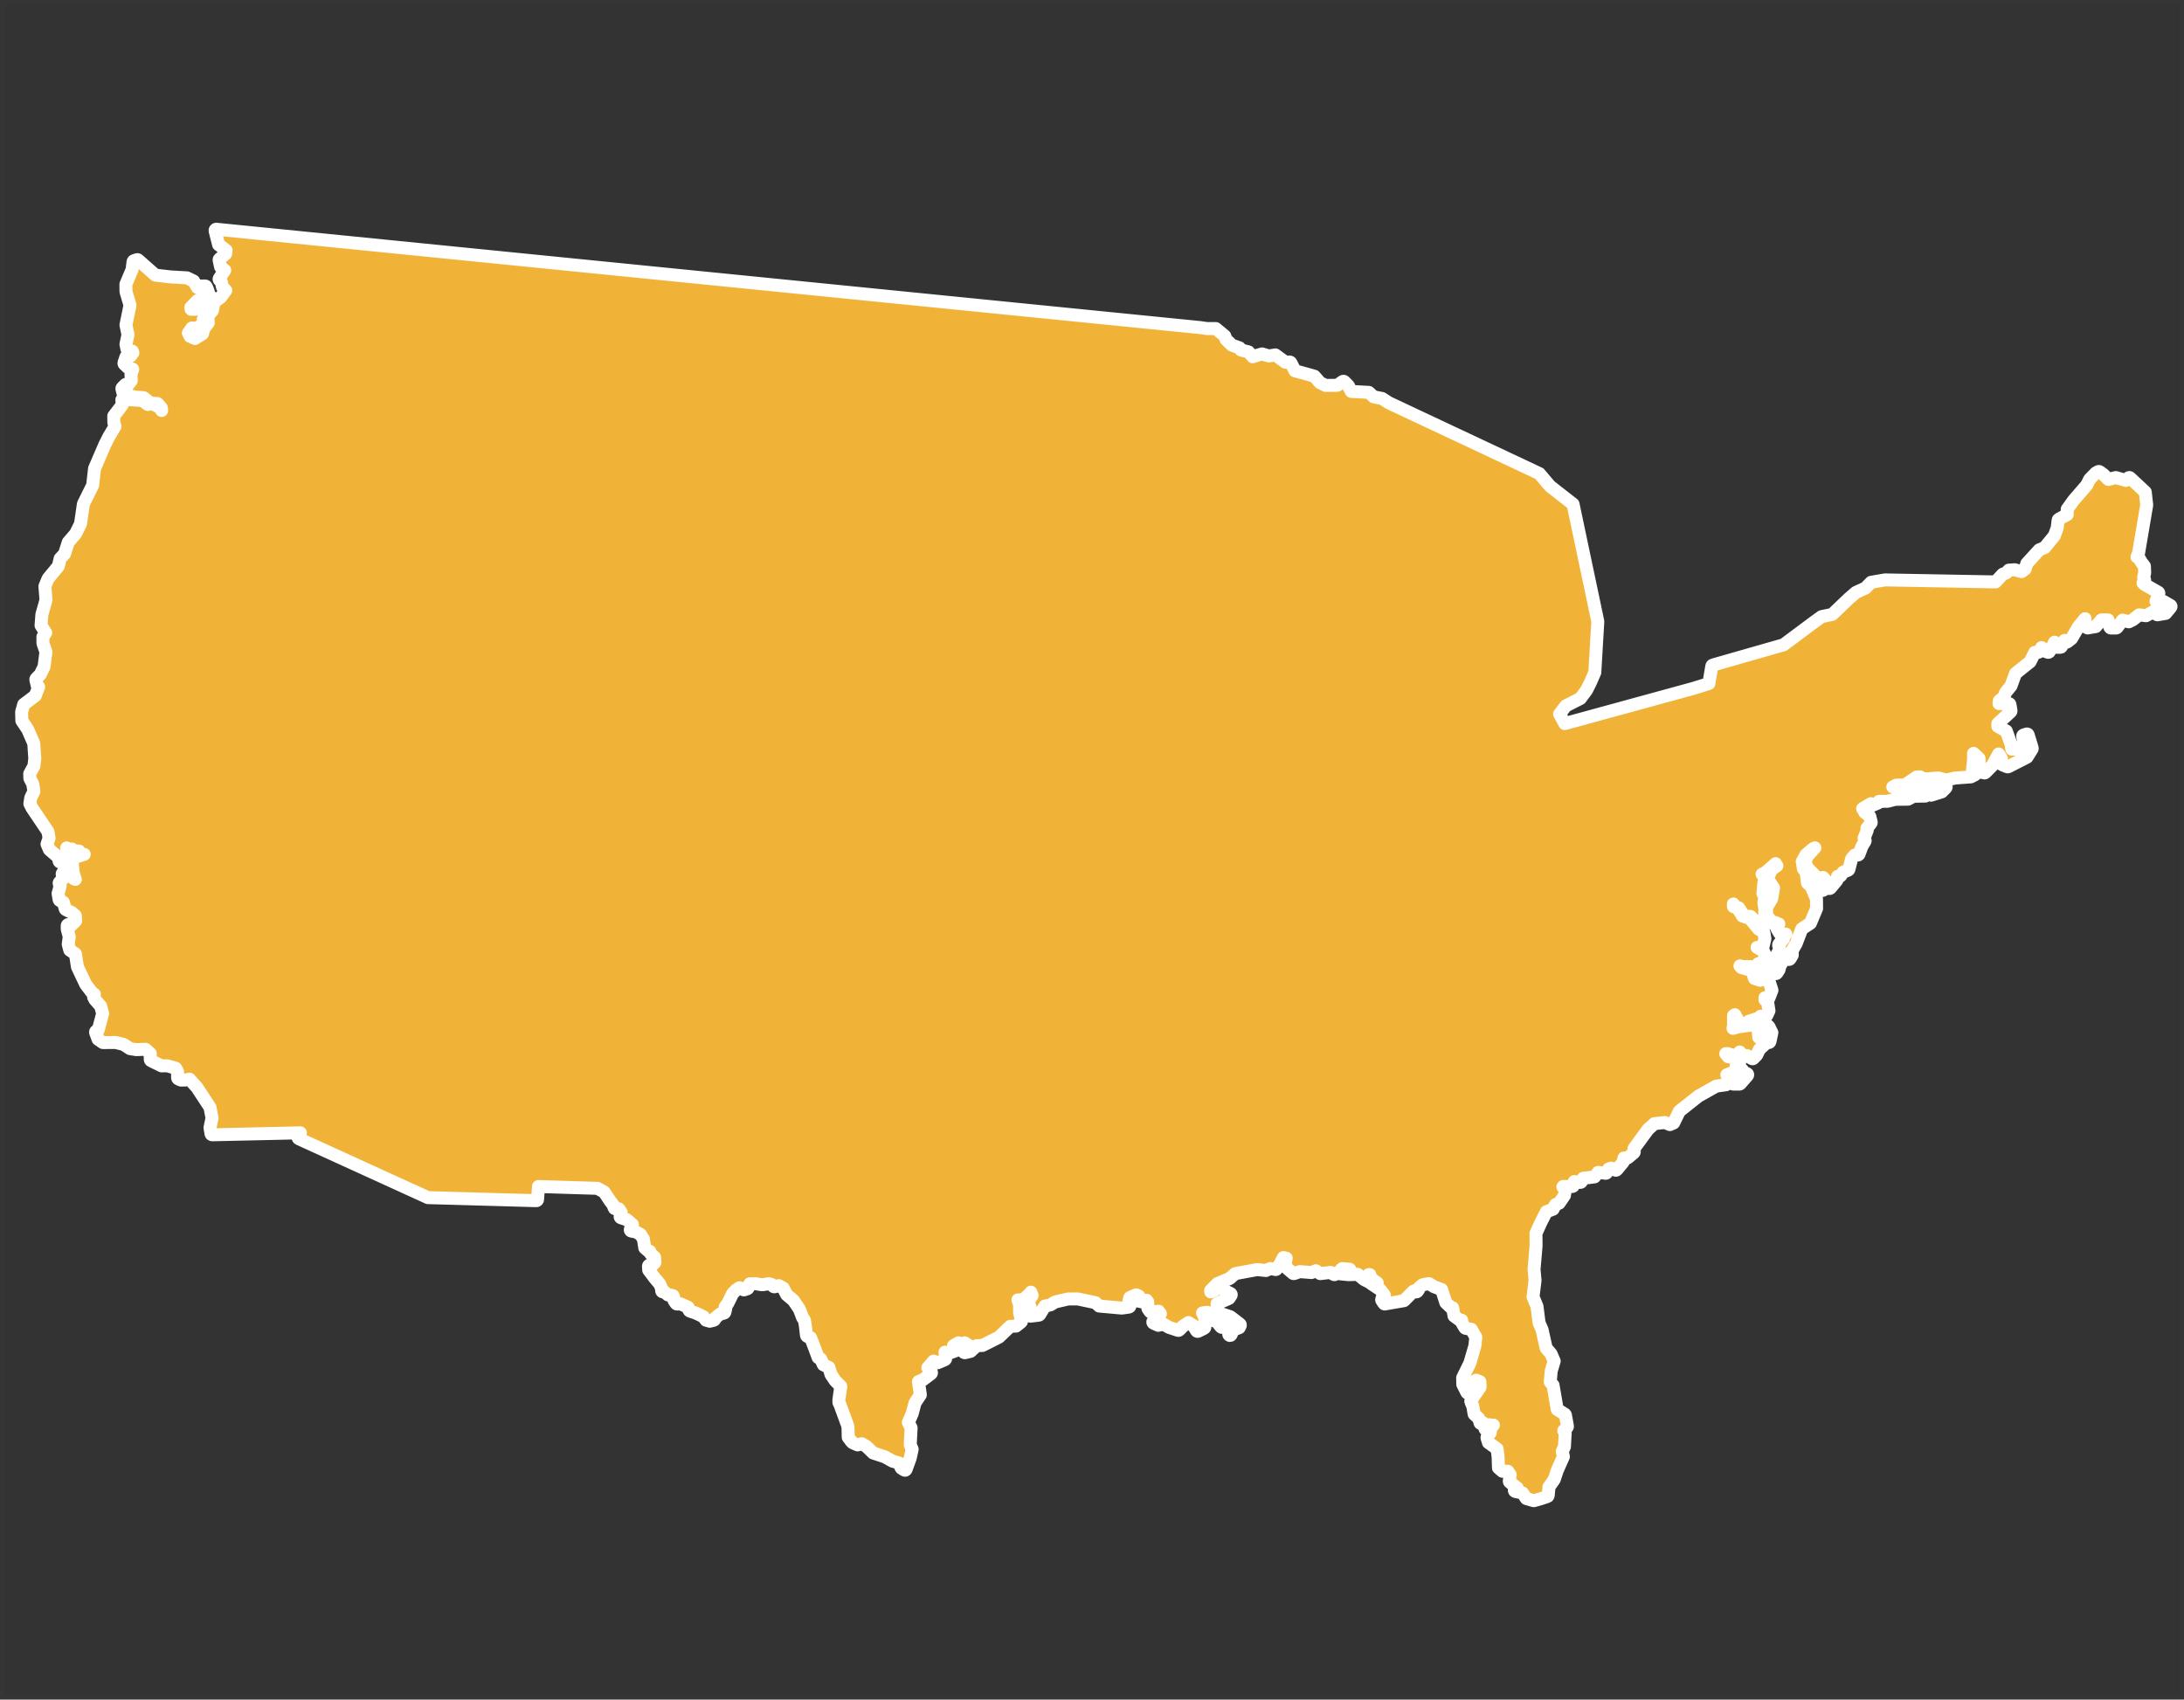 <?xml version="1.0" encoding="UTF-8"?>
<svg width="505px" height="393px" viewBox="0 0 505 393" version="1.1" xmlns="http://www.w3.org/2000/svg" xmlns:xlink="http://www.w3.org/1999/xlink">
    <rect x="0" y="0" width="505" height="393" fill="#333333" stroke="none"/>
    <title>concesiones-eeuu</title>
    <g id="concesiones-eeuu" stroke="none" stroke-width="1" fill="none" fill-rule="evenodd">
        <rect id="Rectangle" stroke-opacity="0.01" stroke="#FFFFFF" x="0.5" y="0.5" width="504" height="392"></rect>
        <polygon id="Fill-1" stroke="#C2D1D9" fill="#F4F6F7" points="640.961 389.234 627.143 389.234 628.871 403.035 620.217 416.871 621.944 408.234 627.143 401.325 620.217 390.961 611.598 392.689 616.78 399.581 606.416 399.581 601.234 394.416 583.961 399.581 583.961 408.234 578.78 408.234 575.308 418.598 583.961 422.052 582.234 427.234 573.598 427.234 575.308 432.399 563.234 435.871 566.689 446.217 580.507 446.217 578.78 449.689 589.126 446.217 596.052 446.217 582.234 461.78 563.234 468.689 570.143 473.871 552.871 477.308 542.49 473.871 533.871 482.507 530.416 470.416 501.052 466.961 501.052 472.143 485.507 466.961 482.035 484.234 490.689 475.581 492.416 485.961 495.871 487.689 499.308 498.035 492.416 498.035 490.689 491.143 475.143 491.143 494.126 504.961 506.234 501.507 509.689 511.871 494.126 515.325 492.416 522.234 497.581 529.143 480.308 529.143 483.78 539.507 476.871 541.217 487.234 546.416 495.871 542.944 490.689 548.143 504.507 544.689 507.961 560.234 542.49 560.234 530.416 572.325 521.78 567.143 507.961 589.598 513.143 589.598 502.78 605.143 480.308 620.671 488.961 620.671 501.052 612.052 507.961 617.234 523.507 617.234 533.871 606.871 535.598 612.052 547.689 613.78 518.325 622.416 497.581 622.416 492.416 631.035 478.598 636.217 483.78 643.143 480.308 650.052 487.234 651.78 475.143 656.961 466.49 650.052 463.052 655.234 459.598 651.78 442.325 660.416 444.052 665.581 483.78 663.853 469.961 674.234 452.689 677.689 447.49 691.507 457.871 691.507 459.598 698.399 488.961 688.052 466.49 703.598 456.143 712.234 471.689 712.234 492.416 700.143 490.689 708.762 473.416 717.416 483.78 717.416 480.308 724.325 495.871 720.871 504.507 726.035 525.217 724.325 545.961 719.143 561.507 708.762 561.507 691.507 573.598 693.234 570.143 700.143 582.234 700.143 594.325 688.052 602.944 688.052 606.416 675.961 642.689 672.507 646.143 663.853 651.325 672.507 659.961 665.581 666.853 669.052 685.871 669.052 673.78 653.49 682.399 650.052 692.78 637.961 691.052 627.598 701.416 615.507 704.871 603.399 699.671 574.052 691.052 568.871 699.671 563.689 699.671 549.871 691.052 537.78 692.78 523.944 682.399 517.052 687.581 510.126 694.507 511.871 680.671 503.234 678.961 503.234 682.399 499.78 696.234 508.399 697.944 508.399 696.234 499.78 701.416 501.507 711.78 492.853 713.49 484.234 729.052 485.961 730.762 475.581 720.416 473.871 723.871 463.49 720.416 456.598 727.308 454.871 734.234 477.308 734.234 449.689 716.961 447.944 727.308 441.052 708.325 415.126 706.598 403.035 696.234 397.853 677.234 396.143 665.143 404.78 658.234 404.78 654.762 409.961 642.689 411.689 640.961 411.689 635.762 413.416 647.871 403.035 659.961 396.143 646.143 389.234 635.762 380.598"></polygon>
        <g id="Group-6" transform="translate(5, 53)" fill="#F0B337" stroke="#FFFFFF" stroke-linejoin="round" stroke-width="3">
            <path d="M395.971,156.698 C395.969,156.693 395.805,156.034 395.805,156.034 L395.831,156.644 L395.971,156.698 Z M306.837,240.686 L307.174,240.593 L307.062,240.482 L305.362,240.33 L305.153,240.499 L306.837,240.686 Z M312.239,243.262 C312.33,243.264 312.504,243.271 312.532,243.283 L313.454,243.646 L312.019,242.622 L311.74,241.741 L311.462,241.741 L311.344,242.09 L312.183,243.138 C312.211,243.175 312.23,243.217 312.239,243.262 L312.239,243.262 Z M349.575,293.991 L347.934,293.52 L347.06,292.219 L345.37,291.881 C345.25,291.851 345.164,291.75 345.15,291.631 C345.136,291.509 345.199,291.392 345.309,291.338 L345.829,291.073 L344.089,289.721 C344.005,289.655 343.963,289.547 343.981,289.442 L344.213,288.036 L343.646,287.204 L342.394,287.204 L341.483,286.416 L341.399,283.864 L341.169,282.027 L339.169,280.581 L338.834,279.482 C338.811,279.397 338.83,279.306 338.884,279.236 L339.586,278.298 L339.764,277.019 L340.312,276.526 L339.9,276.646 C339.874,276.653 339.846,276.658 339.82,276.658 C339.762,276.658 339.706,276.641 339.656,276.608 L339.411,276.442 L339.411,276.601 L338.891,277.466 C338.837,277.548 338.746,277.595 338.65,277.595 C338.633,277.595 338.619,277.595 338.603,277.59 C338.49,277.576 338.399,277.492 338.366,277.384 L337.982,276.037 L337.57,276.173 C337.54,276.184 337.509,276.189 337.479,276.189 C337.43,276.189 337.38,276.177 337.336,276.151 C337.266,276.114 337.212,276.046 337.193,275.966 L336.961,275.031 L335.865,273.995 L335.547,272.188 L335.097,271.085 C335.06,270.993 335.072,270.888 335.13,270.808 L337.238,267.761 L337.191,266.489 L336.341,266.149 L335.952,266.407 L336.116,266.899 C336.144,266.983 336.13,267.077 336.083,267.152 L335.147,268.561 L334.641,269.074 C334.585,269.128 334.512,269.158 334.435,269.158 C334.418,269.158 334.402,269.156 334.386,269.154 C334.294,269.139 334.215,269.081 334.172,268.994 L333.236,267.122 L333.203,265.584 L334.875,262.172 L336.025,258.237 L336.249,256.18 L335.186,254.366 L333.917,254.155 C333.833,254.143 333.76,254.091 333.713,254.019 L333.011,252.847 L332.985,252.287 L332.561,252.287 L331.208,251.284 L330.894,249.402 L330.358,249.222 L329.309,248.216 L328.344,245.186 L326.604,244.534 L325.385,243.806 L323.937,244.082 L323.02,244.863 L323.02,245.195 L322.699,245.641 C322.643,245.694 322.565,245.725 322.49,245.725 C322.458,245.725 322.429,245.72 322.397,245.709 L321.867,245.533 L319.655,247.747 C319.655,247.747 315.25,248.535 315.234,248.535 C315.138,248.535 315.044,248.488 314.99,248.404 L314.522,247.703 C314.47,247.626 314.456,247.532 314.487,247.445 L314.723,246.742 C314.758,246.632 314.862,246.552 314.979,246.543 L315,246.543 C315.042,246.543 315.086,246.552 315.126,246.571 L314.972,246.264 L314.065,245.146 L312.026,243.799 C311.96,243.754 311.918,243.686 311.902,243.609 C311.874,243.604 311.848,243.597 311.822,243.583 L310.42,242.88 L308.958,241.671 L306.804,241.741 L304.432,241.502 C304.336,241.492 304.252,241.439 304.207,241.354 C304.196,241.333 304.186,241.312 304.182,241.291 L303.702,241.68 C303.648,241.72 303.587,241.741 303.526,241.741 C303.467,241.741 303.411,241.724 303.362,241.689 L302.66,241.221 L300.274,241.502 L299.276,240.839 L298.25,241.251 L295.534,241.038 L294.251,241.488 C294.221,241.499 294.19,241.504 294.16,241.504 C294.089,241.504 294.022,241.478 293.968,241.434 L292.329,240.028 C292.263,239.974 292.226,239.892 292.226,239.805 L292.226,238.868 L292.411,237.928 L291.746,237.794 L291.139,238.999 L290.188,240.438 C290.135,240.52 290.041,240.569 289.945,240.569 C289.926,240.569 288.716,240.325 288.716,240.325 L287.713,240.78 L285.693,240.567 L280.63,241.499 L279.359,242.608 L276.476,243.824 L274.933,245.404 L274.968,245.72 L275.785,245.392 L276.621,244.52 C276.68,244.464 276.755,244.434 276.83,244.434 C276.877,244.434 276.919,244.443 276.961,244.466 L277.429,244.701 L278.209,245.458 L279.537,246.105 C279.614,246.144 279.668,246.212 279.691,246.292 C279.712,246.374 279.698,246.461 279.649,246.531 L279.181,247.232 L276.42,248.434 L276.42,249.65 L276.813,250.585 L279.499,251.481 L281.693,253.168 C281.803,253.252 281.838,253.402 281.775,253.529 L281.543,253.998 L280.101,254.563 L279.679,255.617 C279.633,255.73 279.527,255.802 279.408,255.802 C279.389,255.802 279.37,255.8 279.352,255.798 C279.216,255.769 279.115,255.648 279.115,255.509 L279.115,254.049 L278.34,253.66 L277.605,253.918 C277.581,253.925 277.558,253.927 277.535,253.927 C277.448,253.927 277.364,253.888 277.305,253.817 L276.368,252.645 L275.317,252.266 L274.114,250.436 L273.06,250.585 L273.577,251.626 L273.61,253.866 C273.61,253.977 273.549,254.08 273.449,254.131 L272.044,254.832 C272.004,254.853 271.957,254.862 271.915,254.862 C271.814,254.862 271.718,254.813 271.662,254.722 L270.959,253.55 L269.807,252.812 L268.564,253.644 L267.672,254.544 C267.616,254.6 267.538,254.63 267.463,254.63 C267.431,254.63 267.403,254.626 267.372,254.614 L265.267,253.911 L264.035,253.18 L262.829,253.454 L261.715,252.957 C261.638,252.917 261.579,252.847 261.56,252.763 C261.542,252.678 261.56,252.589 261.612,252.519 L262.314,251.582 L263.317,250.771 L262.883,250.194 C262.883,250.194 261.155,250.412 261.144,250.412 C261.048,250.412 260.954,250.363 260.898,250.281 L260.429,249.575 L260.383,248.008 L260.111,247.661 L259.144,248.047 L258.027,247.822 C257.931,247.801 257.856,247.729 257.821,247.637 C257.788,247.544 257.804,247.44 257.865,247.363 L258.355,246.709 L257.734,246.395 L256.24,247.047 L256.039,247.846 L256.278,248.889 C256.294,248.968 256.278,249.05 256.229,249.116 C256.184,249.182 256.112,249.226 256.032,249.238 L254.393,249.47 L249.173,249.001 L248.291,248.216 L244.219,247.356 L241.943,247.363 L238.964,248.061 L237.878,248.729 L236.613,248.999 L235.396,250.984 C235.346,251.054 235.272,251.101 235.187,251.113 C235.187,251.113 233.288,251.347 233.279,251.347 C233.199,251.347 233.124,251.317 233.07,251.26 C233.005,251.195 232.977,251.103 232.989,251.014 L233.22,249.372 L232.768,248.099 C232.738,248.015 232.752,247.921 232.799,247.846 L233.654,246.566 L233.366,245.793 L233.333,245.955 L231.595,247.527 L230.469,247.6 C230.434,247.6 230.401,247.593 230.368,247.581 L230.743,248.61 L230.759,250.585 L231.221,252.392 C231.246,252.503 231.209,252.62 231.12,252.69 L229.949,253.627 L228.596,253.691 L225.983,256.194 L222.168,258.113 L220.869,258.146 L219.419,259.479 L218.115,259.782 C218.096,259.784 218.077,259.786 218.059,259.786 C217.951,259.786 217.853,259.728 217.799,259.632 C217.738,259.519 217.759,259.376 217.85,259.287 L219.002,258.132 L218.059,257.501 L217.518,257.862 C217.469,257.893 217.412,257.909 217.356,257.909 C217.3,257.909 217.241,257.893 217.192,257.862 L216.642,257.492 L215.492,258.151 L216.157,258.818 C216.228,258.886 216.258,258.99 216.237,259.086 C216.216,259.184 216.146,259.264 216.054,259.299 L214.181,260.002 C214.148,260.011 214.111,260.018 214.078,260.018 C214.015,260.018 213.954,260 213.902,259.96 L213.507,259.664 L213.666,261.099 C213.68,261.228 213.61,261.349 213.49,261.401 L211.851,262.106 C211.816,262.123 211.774,262.13 211.736,262.13 C211.692,262.13 211.645,262.118 211.605,262.097 L210.87,261.731 L209.542,263.25 L210.324,264.23 C210.374,264.293 210.397,264.373 210.388,264.45 C210.376,264.53 210.336,264.6 210.273,264.647 L208.4,266.053 L207.376,266.473 L207.81,269.529 L206.587,271.38 L205.929,273.866 L205.035,275.891 L205.674,277.173 L205.473,281.071 L205.92,282.113 L205.463,284.171 L204.517,286.777 C204.487,286.864 204.419,286.927 204.335,286.958 C204.304,286.965 204.274,286.969 204.243,286.969 C204.185,286.969 204.129,286.955 204.08,286.92 L203.377,286.451 L202.86,285.282 L201.352,284.848 L199.649,283.885 L196.891,282.969 L195.371,281.495 L194.257,280.836 L193.294,281.106 L192.168,280.611 L191.859,280.323 L191.131,279.353 L191.072,276.833 L189.215,271.778 L188.995,271.34 L188.965,270.742 L189.414,267.562 L188.112,266.262 L187.138,264.809 L186.67,263.213 L185.38,262.566 L184.769,261.242 L184.176,260.904 L182.893,257.48 L182.427,256.32 L181.631,256.004 C181.544,255.959 181.483,255.873 181.474,255.774 L181.237,253.663 L181.006,252.275 L180.584,251.687 L179.851,249.754 L178.477,247.703 L176.889,246.355 L176.116,244.858 L175.056,244.277 L174.093,244.546 C174.075,244.548 174.056,244.551 174.037,244.551 C173.96,244.551 173.885,244.52 173.829,244.466 L173.36,243.998 L172.773,243.831 L171.267,244.082 L169.773,243.843 L168.38,243.848 L167.987,244.837 C167.954,244.914 167.888,244.975 167.806,245.003 L167.104,245.24 C167.076,245.252 167.043,245.256 167.012,245.256 C166.935,245.256 166.86,245.226 166.804,245.167 L166.57,244.933 L165.982,244.771 L165.268,245.223 L164.409,246.107 L163.292,248.373 L162.671,249.21 L162.826,249.519 L162.606,250.445 C162.575,250.539 162.498,250.614 162.4,250.635 L161.463,250.869 L160.405,251.753 L160.25,252.123 C160.21,252.2 160.14,252.256 160.058,252.278 L159.121,252.51 L158.255,252.271 L157.637,251.45 L155.876,250.616 L154.508,250.159 C154.419,250.133 154.352,250.063 154.323,249.974 L154.089,249.271 L152.361,248.502 L151.558,248.535 C151.46,248.535 151.368,248.488 151.315,248.404 L150.844,247.703 L150.795,247.07 L150.633,246.615 L149.846,246.419 L149.451,246.428 L148.54,245.641 L148.28,245.725 C148.118,245.725 147.987,245.594 147.987,245.432 L147.987,244.963 L147.538,243.899 L146.414,242.571 L144.999,240.684 L144.941,239.805 C144.941,239.672 145.032,239.554 145.163,239.522 L146.102,239.29 L146.432,238.898 L146.348,237.696 L145.496,236.967 L145.266,236.351 L145.002,236.351 L144.091,235.559 L143.772,233.515 L143.11,232.458 L142.04,231.856 L140.962,231.659 C140.866,231.638 140.787,231.575 140.749,231.483 C140.712,231.394 140.724,231.291 140.778,231.207 L141.243,230.503 L141.208,230.112 L139.897,229.015 L138.586,228.598 C138.441,228.551 138.356,228.399 138.396,228.251 L138.63,227.314 L138.059,226.508 L137.275,226.508 C137.148,226.508 137.036,226.426 136.996,226.309 L136.762,225.605 L136.104,224.75 L134.689,222.624 L133.146,221.781 L119.516,221.359 L119.301,224.361 C119.291,224.513 119.162,224.633 119.01,224.633 C119.008,224.633 93.946,223.927 93.946,223.927 L64.096,210.307 C63.958,210.246 63.892,210.093 63.939,209.948 L64.173,209.245 L64.459,208.945 C64.459,208.945 44.082,209.4 44.08,209.4 C43.937,209.4 43.813,209.297 43.79,209.154 L43.558,207.748 L44.026,205.526 L43.558,203.065 L40.554,198.486 L38.821,196.538 L37.814,196.737 L36.821,196.742 L36.222,196.48 C36.121,196.43 36.058,196.33 36.058,196.217 L36.058,194.809 L35.622,194.003 L33.683,193.445 L32.372,193.461 L29.9,192.259 C29.801,192.21 29.738,192.107 29.738,191.996 L29.738,190.59 L28.651,189.627 L26.518,189.711 L25.064,189.475 L23.544,188.49 L21.763,188.062 L18.789,188.071 L17.677,187.309 L17.108,185.765 C17.061,185.624 17.124,185.474 17.253,185.409 L17.721,185.174 L18.044,183.937 L18.742,181.373 L18.271,179.646 L16.93,178.125 L16.656,177.598 L16.822,176.897 L16.286,176.538 L14.808,174.598 L12.904,170.562 L12.434,167.562 L11.134,166.698 L10.776,165.338 L11.008,163.599 L10.544,161.837 L10.537,161.061 C10.537,160.968 10.582,160.879 10.656,160.825 C10.708,160.787 10.769,160.768 10.83,160.768 C10.86,160.768 10.891,160.773 10.921,160.785 L11.453,160.961 L12.495,159.918 L12.408,158.718 L11.558,157.989 L10.23,157.34 C10.155,157.305 10.102,157.237 10.078,157.159 L9.647,155.641 L8.825,155.231 C8.741,155.188 8.683,155.109 8.666,155.017 L8.434,153.611 L8.907,151.842 L8.678,151.312 C8.643,151.207 8.671,151.092 8.748,151.012 L9.575,150.185 L9.371,149.168 C9.355,149.086 9.373,149.001 9.422,148.933 L10.125,147.996 C10.183,147.921 10.27,147.879 10.359,147.879 C10.415,147.879 10.471,147.895 10.523,147.928 L11.225,148.397 L12.033,150.166 L12.422,150.337 L11.956,148.969 L11.722,146.7 L11.134,146.306 C11.036,146.241 10.987,146.124 11.01,146.006 L11.244,144.835 C11.27,144.696 11.392,144.598 11.53,144.598 L12.235,144.598 L12.97,145.041 L14.248,144.614 L14.471,144.549 L13.841,144.481 C13.754,144.471 13.677,144.424 13.628,144.352 L13.249,143.778 L12.001,143.778 C11.874,143.778 11.762,143.698 11.722,143.578 L11.638,143.325 L11.504,143.459 C11.448,143.515 11.373,143.543 11.298,143.543 C11.247,143.543 11.193,143.529 11.146,143.503 L10.42,143.065 L10.42,146.299 C10.42,146.4 10.366,146.494 10.282,146.548 C10.233,146.576 10.181,146.592 10.127,146.592 C10.083,146.592 10.038,146.581 9.996,146.559 L9.528,146.325 L8.957,146.356 C8.823,146.356 8.704,146.264 8.673,146.135 L8.439,145.198 L6.421,143.468 L5.873,142.189 L6.343,140.799 L6.09,139.308 L2.391,133.806 L1.904,132.836 L2.112,131.476 L2.84,129.995 L2.578,128.289 L1.904,126.977 L1.871,125.908 L2.847,124.124 L3.044,122.357 L2.81,118.898 L1.428,115.713 L0.049,113.651 L0,111.612 L0.48,109.892 L3.163,107.86 L3.931,105.826 L3.597,105.493 L3.283,104.171 C3.264,104.075 3.292,103.975 3.362,103.907 L4.299,102.969 L5.182,101.172 L5.62,97.748 L4.931,95.77 L4.917,94.27 L5.561,93.325 L4.491,91.615 L4.683,89.086 L5.629,85.753 L5.386,82.573 L6.111,80.797 L8.495,77.912 L8.907,76.154 L9.919,75.081 L10.785,72.383 L12.483,70.408 L13.612,68.127 L14.286,63.527 L16.421,59.222 L16.862,55.334 L19.224,49.862 L20.168,47.973 L21.582,45.608 L21.313,44.645 L21.308,43.18 L23.245,40.654 L23.179,39.43 L23.734,38.756 C23.793,38.697 23.865,38.669 23.943,38.669 C24.003,38.669 24.064,38.69 24.118,38.727 L25.055,39.43 L27.947,39.609 L29.164,40.525 L30.206,40.316 L32.049,41.287 L32.379,41.912 L32.316,41.338 L31.44,40.316 L29.759,40.192 L28.202,38.955 L26.02,38.786 L23.622,38.071 C23.523,38.041 23.448,37.961 23.423,37.86 L23.189,36.925 C23.165,36.824 23.193,36.719 23.266,36.646 L23.968,35.943 C24.025,35.887 24.102,35.857 24.177,35.857 C24.221,35.857 24.266,35.868 24.308,35.889 L24.563,36.016 L25.352,35.029 L25.289,33.572 L25.682,32.353 L24.551,31.976 L23.734,31.202 C23.657,31.123 23.629,31.008 23.664,30.902 L24.132,29.496 C24.172,29.377 24.284,29.295 24.409,29.295 L25.2,29.295 L25.722,28.599 L25.591,28.202 L24.586,28.001 C24.469,27.977 24.38,27.888 24.357,27.771 L24.123,26.599 L24.591,24.368 L24.123,22.147 L25.059,17.577 L24.128,14.434 L24.116,12.714 L25.547,9.318 L25.76,7.523 C25.771,7.41 25.849,7.317 25.956,7.281 L26.659,7.047 C26.687,7.035 26.72,7.031 26.75,7.031 C26.82,7.031 26.891,7.056 26.944,7.103 L30.925,10.619 L34.283,11.017 L38.243,11.249 L39.76,11.983 L40.678,13.504 L41.371,13.154 L42.441,13.124 C42.56,13.124 42.668,13.199 42.713,13.309 L43.181,14.481 C43.211,14.558 43.209,14.645 43.172,14.72 L42.701,15.657 L40.671,16.506 L39.135,18.078 L39.186,18.516 L40.167,18.516 L40.783,17.485 L42.734,15.995 L43.773,15.711 C43.797,15.707 43.82,15.702 43.846,15.702 C43.902,15.702 43.956,15.718 44.005,15.751 C44.073,15.796 44.12,15.866 44.134,15.948 L44.368,17.354 C44.384,17.457 44.347,17.56 44.267,17.628 L42.862,18.8 L42.005,20.801 L42.031,22.791 L41.514,23.656 C41.457,23.74 41.366,23.787 41.27,23.787 C41.249,23.787 41.228,23.785 41.207,23.78 C41.09,23.754 41.001,23.661 40.98,23.543 L40.828,22.629 L40.048,23.255 C39.994,23.297 39.931,23.318 39.863,23.318 C39.849,23.318 39.835,23.318 39.818,23.316 C39.739,23.304 39.666,23.258 39.619,23.19 L39.388,22.838 L38.566,23.991 L38.954,24.771 L40.076,25.273 L41.816,24.186 L42.162,22.934 L43.148,21.671 L43.083,19.979 L44.106,18.835 L44.495,16.869 L46.024,15.751 L47.206,14.15 L46.447,13.391 L46.134,12.069 L45.745,11.751 C45.647,11.652 45.63,11.498 45.71,11.38 L46.965,9.494 L46.005,8.725 L45.663,7.138 C45.647,7.035 45.684,6.932 45.764,6.864 L47.171,5.693 L47.279,4.879 L45.541,3.576 L44.731,0.359 C44.71,0.267 44.733,0.171 44.797,0.101 C44.853,0.035 44.932,0 45.017,0 C45.026,0 272.411,22.735 272.411,22.735 L274.062,22.972 L276.127,22.967 L278.193,24.68 L278.513,25.512 L279.848,26.803 L281.616,27.438 L281.93,27.926 L283.693,28.366 L284.653,29.482 L285.168,29.311 L286.821,28.838 L288.397,29.311 L289.903,29.065 L292.23,30.764 L293.221,30.701 C293.331,30.701 293.434,30.764 293.481,30.862 L294.42,32.737 L297.288,33.527 L298.922,33.993 L300.236,35.493 L301.547,36.124 L304.226,36.093 L305.472,35.203 C305.521,35.17 305.577,35.153 305.633,35.153 C305.708,35.153 305.783,35.184 305.842,35.24 L306.776,36.178 L307.453,37.509 L311.504,37.731 L312.63,38.756 L314.595,39.145 L316.098,40.124 L350.947,56.508 L353.39,59.398 L358.733,63.574 L364.458,90.696 L363.761,102.491 L362.8,104.701 L361.857,106.59 L360.424,108.509 L357.043,110.234 L355.621,112.109 L356.825,114.317 L386.572,106.175 L390.138,105.06 L390.813,101.019 C390.831,100.907 390.911,100.815 391.021,100.785 L407.412,96.098 L414.575,90.754 L416.219,89.58 L418.673,89.062 L422.51,85.388 L424.159,83.972 L426.339,82.988 L427.653,81.643 L430.863,81.092 L456.433,81.556 L458.093,79.768 L458.915,79.463 L459.5,78.83 L460.879,78.744 L462.46,79.184 L463.277,78.568 L463.645,77.305 L466.518,74.15 L467.796,73.609 L470.021,70.881 L470.672,69.093 L470.89,67.284 C470.901,67.19 470.955,67.108 471.04,67.063 L472.997,65.976 L472.997,64.741 L474.461,62.69 L477.516,59.159 L478.177,57.816 L479.635,56.332 L480.183,56.044 C480.223,56.023 480.27,56.014 480.314,56.014 C480.375,56.014 480.436,56.032 480.49,56.07 L481.427,56.773 L482.511,57.856 L484.223,57.427 L486.552,58.085 L487.131,57.504 C487.187,57.445 487.262,57.417 487.339,57.417 C487.409,57.417 487.482,57.443 487.536,57.497 L491.048,60.778 L491.376,63.78 L489.498,74.867 L489.128,75.81 L489.538,75.948 L490.175,77.033 L490.852,77.923 L490.91,79.505 L490.664,80.515 L490.894,81.054 C490.924,81.141 490.91,81.235 490.859,81.31 L490.526,81.811 L490.826,82.111 L494.041,83.939 C494.165,84.01 494.219,84.162 494.17,84.296 L493.526,86.011 L494.324,86.97 L494.813,86.152 C494.867,86.06 494.966,86.009 495.064,86.009 C495.116,86.009 495.162,86.023 495.209,86.049 L496.848,86.986 C496.923,87.028 496.977,87.103 496.998,87.188 C497.008,87.272 496.986,87.361 496.928,87.427 L495.757,88.833 C495.757,88.833 493.907,89.175 493.893,89.175 C493.802,89.175 493.715,89.13 493.661,89.058 L493.111,88.324 L491.226,89.372 L489.632,89.17 L488.21,90.29 L487.236,90.785 L485.812,90.389 L484.527,92.104 C484.473,92.177 484.386,92.219 484.295,92.219 L483.124,92.219 C482.989,92.219 482.871,92.128 482.841,91.999 L482.427,90.347 L480.916,90.347 L479.598,91.884 C479.598,91.884 477.753,92.219 477.739,92.219 C477.615,92.219 477.5,92.142 477.462,92.02 L476.994,90.614 L477.132,90.065 L475.622,91.882 L474.011,94.652 L472.997,95.444 C472.946,95.481 472.885,95.503 472.819,95.503 C472.805,95.503 472.789,95.5 472.77,95.498 C472.693,95.484 472.62,95.439 472.578,95.371 L472.388,95.088 L471.679,96.51 C471.63,96.611 471.527,96.674 471.417,96.674 L470.478,96.674 C470.33,96.674 470.206,96.564 470.187,96.417 L470.072,95.503 L469.569,96.513 L468.857,97.703 C468.803,97.795 468.705,97.846 468.607,97.846 C468.569,97.846 468.532,97.839 468.497,97.825 L467.326,97.356 C467.234,97.319 467.167,97.237 467.145,97.141 L467.066,96.738 L466.518,97.698 C466.464,97.79 466.368,97.846 466.265,97.846 L465.506,97.846 L464.415,100.026 L461.06,102.702 L459.98,105.627 L458.76,107.115 L458.341,108.207 L457.306,109.037 L457.227,109.681 L459.472,109.681 C459.617,109.681 459.737,109.782 459.76,109.925 L459.997,111.331 C460.013,111.429 459.98,111.528 459.908,111.593 L456.957,114.319 L456.957,114.956 L458.913,116.044 L459.985,119.02 L460.189,120.225 L462.315,120.225 L462.947,118.542 L462.697,117.286 C462.671,117.145 462.755,117.005 462.893,116.96 L463.598,116.726 C463.628,116.714 463.657,116.712 463.689,116.712 C463.734,116.712 463.781,116.721 463.825,116.742 C463.893,116.78 463.945,116.843 463.968,116.918 L464.902,119.965 C464.928,120.044 464.916,120.133 464.874,120.206 L463.703,122.081 L459.369,124.296 C459.329,124.317 459.285,124.326 459.24,124.326 C459.203,124.326 459.165,124.321 459.13,124.307 L457.96,123.839 C457.849,123.792 457.777,123.686 457.777,123.564 L457.777,122.393 L457.145,121.345 L455.751,123.937 L454.063,125.648 C454.005,125.704 453.932,125.735 453.855,125.735 C453.836,125.735 452.625,125.493 452.625,125.493 C452.469,125.46 452.365,125.308 452.396,125.149 L452.628,123.977 L452.623,122.393 L451.338,121.193 L451.338,122.627 L451.101,125.001 L451.745,125.732 C451.799,125.802 451.818,125.892 451.799,125.976 C451.778,126.06 451.722,126.133 451.642,126.17 L450.705,126.639 L447.083,126.904 L445.02,127.366 L443.238,126.895 L439.824,127.138 L438.941,126.623 L438.166,126.67 L435.518,128.495 L433.483,128.544 L432.666,128.964 L434.49,129.374 L436.677,128.676 L439.569,128.664 L442.006,127.293 C442.051,127.267 442.098,127.255 442.147,127.255 C442.198,127.255 442.25,127.27 442.294,127.298 C442.383,127.352 442.44,127.448 442.44,127.548 L442.44,128.017 L441.629,128.959 L442.266,128.685 C442.301,128.671 442.341,128.662 442.379,128.662 C442.426,128.662 442.468,128.673 442.51,128.692 L443.446,129.161 L444.627,128.676 C444.659,128.666 444.69,128.662 444.72,128.662 C444.819,128.662 444.915,128.713 444.971,128.8 C445.041,128.917 445.025,129.065 444.929,129.161 L443.994,130.101 L441.529,130.876 L440.793,130.677 L440.201,131.073 L437.464,131.122 L436.188,131.795 L433.249,131.825 L431.444,132.285 L429.5,132.294 L429.238,132.676 L427.971,133.213 C427.934,133.225 427.898,133.232 427.861,133.232 C427.765,133.232 427.671,133.185 427.617,133.1 C427.564,133.021 427.554,132.922 427.587,132.838 L425.688,133.977 L426.241,134.898 L427.341,135.758 L427.681,137.101 C427.699,137.185 427.678,137.274 427.624,137.342 L426.686,138.514 L426.751,139.032 L426.025,140.79 L426.266,141.284 C426.292,141.366 426.283,141.455 426.241,141.528 L425.538,142.7 L424.859,144.525 C424.815,144.64 424.705,144.715 424.585,144.715 L423.883,144.715 L423.152,145.568 L422.525,148.015 C422.501,148.104 422.438,148.176 422.354,148.209 L421.183,148.68 L420.604,149.519 C420.548,149.594 420.462,149.637 420.37,149.637 L419.907,149.637 L419.722,150.574 L418.251,152.348 C418.195,152.414 418.113,152.451 418.029,152.451 C418.017,152.451 418.005,152.449 417.994,152.449 C417.895,152.437 417.811,152.376 417.769,152.289 L417.68,152.116 L416.551,152.868 C416.502,152.901 416.446,152.917 416.39,152.917 C416.322,152.917 416.258,152.896 416.205,152.852 C416.106,152.772 416.069,152.636 416.118,152.517 L416.982,150.351 L416.525,149.897 C416.525,149.897 415.469,150.105 415.451,150.105 C415.373,150.105 415.301,150.075 415.242,150.021 L413.137,147.912 L412.39,146.684 C412.346,146.611 412.336,146.522 412.364,146.44 L412.833,145.034 L414.643,143.046 L414.177,143.278 L412.599,144.645 L411.725,146.208 L411.997,147.902 L412.641,148.701 L412.931,151.19 L413.783,151.95 L415.02,154.856 L415.043,157.08 L413.615,160.475 L411.627,161.779 L410.339,165.156 L409.384,166.831 L409.421,167.858 L408.906,168.725 C408.852,168.807 408.761,168.854 408.662,168.854 C408.648,168.854 408.637,168.854 408.623,168.854 C408.513,168.837 408.419,168.76 408.386,168.655 L408.115,167.844 L406.569,170.356 L406.368,171.211 L405.86,172.006 C405.803,172.088 405.712,172.135 405.616,172.135 C405.595,172.135 405.574,172.132 405.553,172.128 C405.433,172.102 405.344,172.003 405.326,171.884 L405.094,170.243 L405.569,168.256 L406.536,166.541 L406.267,165.573 C406.251,165.486 406.272,165.395 406.33,165.327 L407.377,164.068 L407.229,163.771 C407.164,163.639 407.206,163.48 407.33,163.396 L407.927,162.997 L406.789,162.997 C406.686,162.997 406.59,162.943 406.539,162.854 L405.834,161.682 C405.775,161.584 405.778,161.462 405.843,161.368 L406.312,160.665 L406.309,160.651 L405.853,160.651 C405.726,160.651 405.614,160.572 405.576,160.452 L405.529,160.316 L405.394,160.522 C405.34,160.602 405.253,160.651 405.159,160.651 L405.15,160.651 C405.059,160.651 404.972,160.609 404.916,160.536 L403.511,158.659 L403.45,156.843 L404.665,154.813 L405.094,152.339 L403.729,150.199 C403.677,150.112 403.673,150.007 403.717,149.918 L404.651,148.043 L405.867,147.195 L405.644,146.974 C405.574,146.902 405.543,146.798 405.567,146.7 L403.932,148.16 L402.755,149.105 L402.448,149.128 L403.038,149.864 C403.094,149.936 403.115,150.03 403.092,150.119 L402.855,151.057 L402.631,153.59 L403.068,154.368 L402.86,155.73 L403.099,157.272 L402.865,160.848 C402.858,160.951 402.797,161.043 402.703,161.09 L402.235,161.324 C402.193,161.345 402.148,161.354 402.104,161.354 C402.024,161.354 401.944,161.322 401.886,161.258 L399.781,158.915 L398.317,158.774 C398.233,158.762 398.156,158.713 398.109,158.64 L397.025,156.902 L396.482,156.902 L396.828,157.04 L397.91,158.807 L399.631,159.383 L401.631,161.818 L402.724,162.451 C402.797,162.496 402.848,162.571 402.86,162.655 L403.097,164.061 L402.624,166.056 C402.591,166.187 402.471,166.276 402.34,166.276 C402.321,166.276 401.289,166.072 401.289,166.072 L402.729,166.906 L403.314,168.219 C403.356,168.326 403.333,168.453 403.249,168.535 L402.78,169.004 L402.624,169.805 C402.605,169.88 402.558,169.946 402.49,169.983 C402.446,170.014 402.392,170.026 402.34,170.026 C402.317,170.026 402.291,170.023 402.268,170.018 L401.551,169.838 L402.766,170.921 C402.872,171.014 402.895,171.169 402.825,171.291 L402.122,172.463 C402.069,172.554 401.973,172.606 401.872,172.606 C401.834,172.606 401.797,172.599 401.762,172.585 L400.591,172.116 L399.598,170.494 L397.657,170.494 L397.329,170.34 L397.645,170.717 L398.919,171.097 L399.762,171.08 C399.889,171.08 400.001,171.16 400.038,171.282 L400.699,173.253 L401.963,173.674 C401.963,173.674 403.024,173.424 403.043,173.424 C403.104,173.424 403.164,173.445 403.218,173.482 L404.155,174.185 L404.726,175.981 L404.014,177.816 C403.982,177.891 403.921,177.949 403.843,177.977 C403.813,177.987 403.778,177.994 403.743,177.994 C403.698,177.994 403.654,177.984 403.614,177.963 L403.101,177.705 L403.101,178.172 L403.719,178.666 L404.033,180.712 L403.534,181.816 C403.488,181.917 403.385,181.98 403.274,181.98 L402.104,181.98 L401.846,182.362 L399.38,183.14 L398.535,183.794 C398.481,183.834 398.42,183.853 398.36,183.853 C398.322,183.853 398.285,183.845 398.249,183.834 L397.079,183.363 L396.144,181.638 L395.84,181.842 L395.84,184.263 L395.718,184.783 L396.875,184.45 L400.427,183.972 L401.263,184.223 C401.373,184.258 401.45,184.356 401.46,184.471 L401.68,186.885 L402.048,187.07 L402.048,186.374 L403.022,184.588 L403.614,184.235 C403.654,184.216 403.701,184.206 403.743,184.206 C403.851,184.206 403.954,184.265 404.007,184.368 L404.705,185.774 L404.263,187.848 C404.23,187.98 404.115,188.071 403.979,188.071 L403.511,188.071 L401.83,189.639 L401.193,190.956 L400.439,191.736 C400.383,191.793 400.308,191.823 400.23,191.823 C400.179,191.823 400.125,191.809 400.081,191.781 L398.91,191.075 L397.947,191.347 C397.929,191.352 397.908,191.354 397.889,191.354 C397.772,191.354 397.659,191.279 397.615,191.164 L397.275,190.25 L397.243,190.415 C397.222,190.513 397.156,190.593 397.062,190.63 L395.892,191.096 L394.505,190.63 L394.042,190.639 L394.606,191.347 L396.55,191.71 C396.634,191.729 396.706,191.785 396.746,191.865 L397.215,192.805 C397.28,192.929 397.243,193.084 397.13,193.168 L396.414,193.707 L396.727,194.178 C396.779,194.251 396.793,194.342 396.765,194.427 C396.739,194.511 396.676,194.579 396.596,194.612 L394.283,195.54 L396.048,195.69 L397.467,194.354 C397.519,194.307 397.587,194.284 397.657,194.284 C397.671,194.284 397.683,194.284 397.695,194.286 C397.779,194.295 397.854,194.342 397.898,194.413 L398.367,195.116 L398.919,195.235 C399.013,195.266 399.083,195.341 399.109,195.434 C399.137,195.531 399.114,195.631 399.046,195.704 L397.407,197.581 C397.353,197.644 397.273,197.682 397.189,197.682 L395.784,197.682 C395.674,197.682 395.571,197.619 395.524,197.518 L395.386,197.251 L394.435,197.441 L394.119,197.827 L391.834,198.146 L387.729,200.454 L383.32,203.944 L381.997,206.658 L381.126,207.04 L379.964,206.555 L377.548,206.817 L376.07,208.158 L372.836,212.559 L372.895,213.325 C372.895,213.412 372.855,213.494 372.79,213.548 L371.385,214.72 L370.502,214.776 L370.315,215.725 L368.842,217.497 C368.786,217.562 368.701,217.6 368.619,217.6 C368.577,217.6 368.53,217.59 368.49,217.569 L367.554,217.103 L366.957,217.309 L366.542,218.141 C366.491,218.242 366.388,218.305 366.278,218.305 C366.266,218.305 364.531,218.087 364.531,218.087 L363.7,219.13 L361.086,219.456 L360.686,220.25 C360.637,220.351 360.534,220.412 360.424,220.412 C360.41,220.412 359.021,220.215 359.021,220.215 L358.839,221.115 C358.81,221.251 358.691,221.35 358.553,221.35 L356.445,221.35 L356.382,221.443 L356.841,221.748 C356.937,221.814 356.989,221.926 356.968,222.041 L356.731,223.449 L355.511,225.212 L354.661,225.552 L354.12,226.599 L352.558,227.194 L351.315,229.634 L350.156,232.193 L350.179,235.118 L349.711,240.534 L349.945,243.06 L349.477,246.873 L350.395,249.072 L350.88,252.892 L351.563,254.452 L352.514,258.725 L353.624,260.009 L354.371,261.722 L353.678,264.035 L353.458,266.552 L354.102,267.283 L355.071,272.906 L356.834,274.007 C356.902,274.054 356.951,274.124 356.968,274.204 L357.436,276.782 C357.452,276.876 357.422,276.974 357.356,277.042 L356.588,277.808 L356.921,278.312 L356.736,281.544 L356.239,282.589 L356.499,283.817 L355.071,287.035 L354.378,289.114 L353.17,290.832 L352.989,292.802 C352.978,292.917 352.898,293.013 352.793,293.046 L351.388,293.515 L349.735,293.991 C349.709,293.995 349.681,294 349.655,294 C349.627,294 349.599,293.995 349.575,293.991 L349.575,293.991 Z" id="Fill-1"></path>
        </g>
    </g>
</svg>